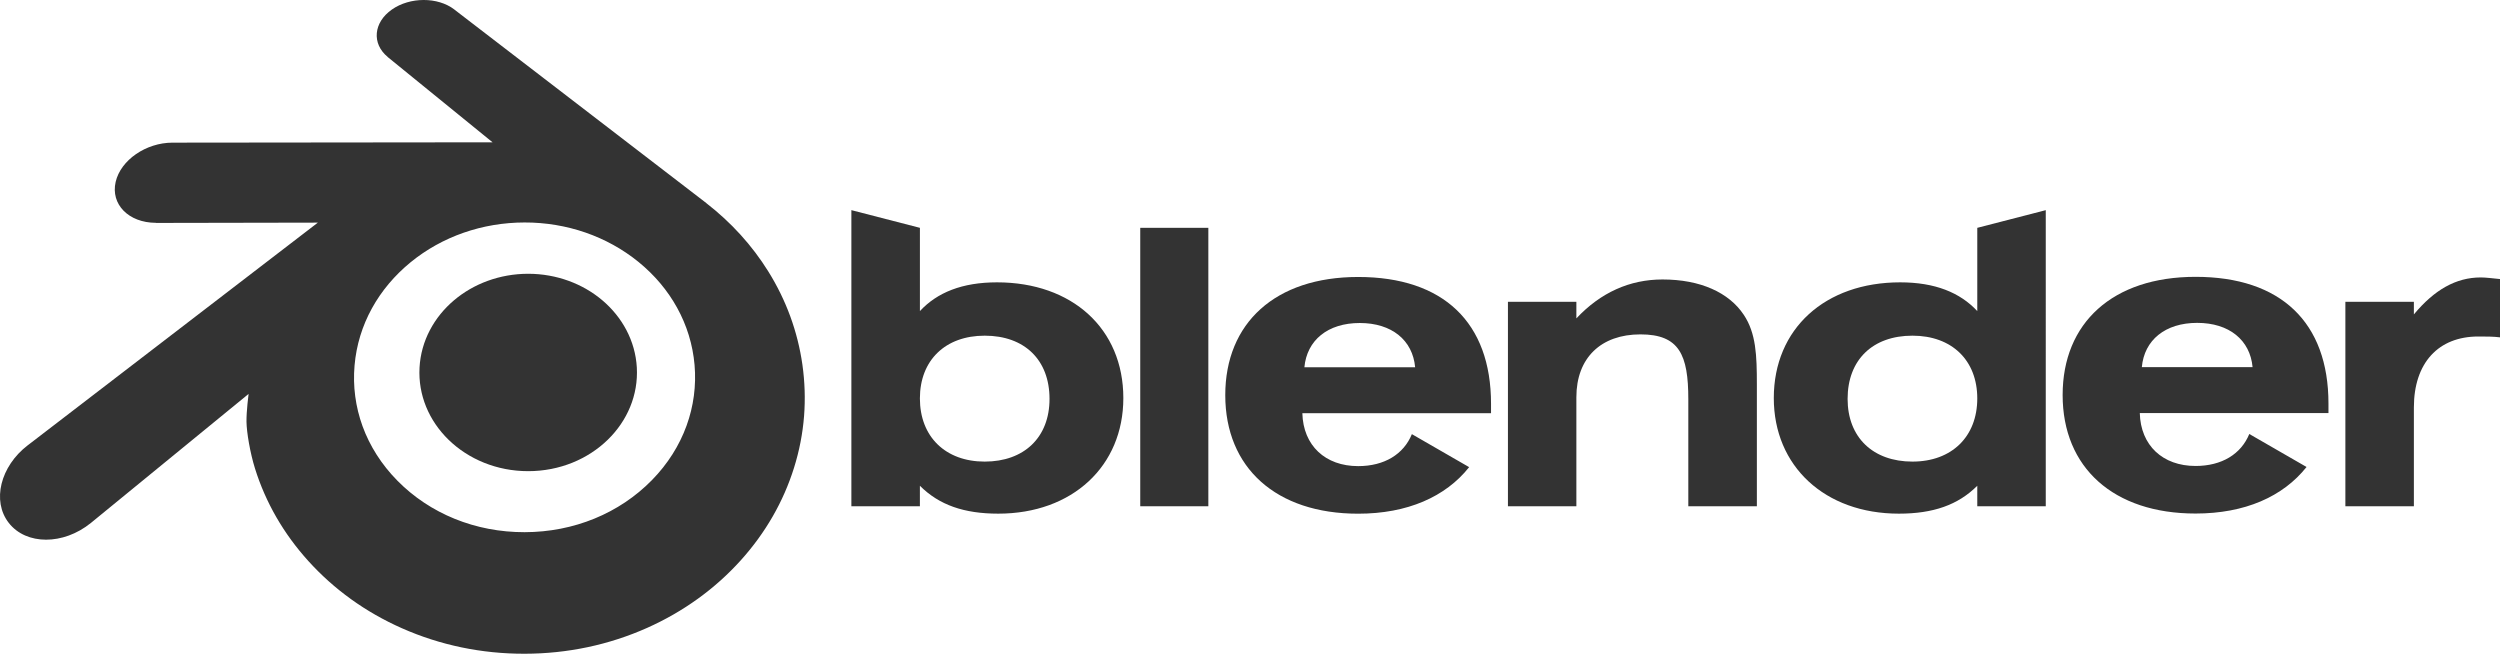 <?xml version="1.0" encoding="utf-8"?>
<!-- Generator: Adobe Illustrator 24.0.1, SVG Export Plug-In . SVG Version: 6.00 Build 0)  -->
<svg version="1.1" id="Layer_1" xmlns="http://www.w3.org/2000/svg" xmlns:xlink="http://www.w3.org/1999/xlink" x="0px" y="0px"
	 width="145.321px" height="38px" viewBox="0 0 145.321 38" style="enable-background:new 0 0 145.321 38;" xml:space="preserve"
	>
<style type="text/css">
	.st0{fill:#333333;}
</style>
<g>
	<g>
		<path class="st0" d="M24.387,21.364c0.087-1.559,0.851-2.933,2.003-3.908l0,0c1.131-0.957,2.652-1.541,4.312-1.542
			l0,0c1.66,0.001,3.181,0.585,4.312,1.542l0,0c1.151,0.975,1.916,2.349,2.004,3.908
			c0.088,1.603-0.556,3.093-1.687,4.196l0,0c-1.152,1.123-2.793,1.828-4.628,1.828l0,0
			c-1.836,0-3.478-0.705-4.631-1.828l0,0C24.941,24.458,24.298,22.967,24.387,21.364z"/>
	</g>
	<g>
		<path class="st0" d="M14.328,24.521c0.01,0.608,0.207,1.794,0.498,2.723l0,0c0.614,1.96,1.655,3.775,3.105,5.375
			l0,0c1.487,1.642,3.316,2.963,5.431,3.899l0,0c2.224,0.985,4.633,1.488,7.132,1.483l0,0
			c2.499-0.004,4.908-0.515,7.131-1.507l0,0c2.113-0.946,3.942-2.27,5.429-3.917l0,0
			c1.448-1.606,2.487-3.424,3.101-5.385l0,0c0.311-0.992,0.504-1.996,0.584-3.005l0,0
			c0.077-0.994,0.044-1.99-0.096-2.985l0,0c-0.276-1.939-0.947-3.758-1.979-5.417
			c-0.947-1.523-2.164-2.858-3.612-3.981l0,0l0.002-0.002l0,0L26.443,0.58l0,0c-0.012-0.011-0.025-0.021-0.037-0.031
			l0,0c-0.962-0.734-2.573-0.732-3.626,0.005l0,0c-1.068,0.747-1.188,1.979-0.241,2.759l0,0l-0.003,0.002l0,0
			l6.095,4.957L10.052,8.292l0,0c-0.008,0-0.017,0-0.026,0l0,0c-1.535,0.001-3.01,1.01-3.303,2.283l0,0
			c-0.298,1.297,0.745,2.372,2.34,2.378l0,0l-0.002,0.006l0,0l9.416-0.018L1.674,25.838l0,0
			c-0.021,0.016-0.043,0.032-0.064,0.048l0,0c-1.583,1.214-2.097,3.233-1.099,4.51l0,0
			c1.014,1.299,3.168,1.3,4.769,0.005l0,0l9.17-7.503C14.451,22.898,14.318,23.912,14.328,24.521z M37.892,27.912
			c-1.889,1.927-4.533,3.018-7.397,3.023l0,0c-2.865,0.005-5.51-1.077-7.4-2.999l0,0
			c-0.923-0.938-1.602-2.013-2.021-3.162l0,0c-0.409-1.128-0.569-2.324-0.464-3.531l0,0
			c0.102-1.182,0.45-2.307,1.013-3.327l0,0c0.553-1.002,1.312-1.907,2.248-2.673l0,0
			c1.836-1.498,4.173-2.307,6.621-2.311l0,0c2.448-0.003,4.784,0.801,6.621,2.292l0,0
			c0.936,0.762,1.695,1.664,2.246,2.664l0,0c0.563,1.018,0.912,2.142,1.015,3.324l0,0
			c0.104,1.207-0.055,2.403-0.465,3.532l0,0C39.492,25.893,38.815,26.971,37.892,27.912z"/>
	</g>
	<g>
		<path class="st0" d="M124.501,21.342c0.142-1.575,1.36-2.574,3.218-2.574c1.86,0,3.077,0.999,3.22,2.574H124.501z
			 M130.748,25.227c-0.477,1.168-1.598,1.859-3.123,1.859c-1.909,0-3.195-1.192-3.242-3.075h10.967
			c0-0.195,0-0.357,0-0.554c0-4.715-2.766-7.365-7.726-7.365c-4.816,0-7.726,2.675-7.726,6.87
			c0,4.219,2.956,6.889,7.726,6.889c2.86,0,5.082-0.979,6.452-2.706L130.748,25.227z"/>
	</g>
	<g>
		<path class="st0" d="M75.822,21.349c0.146-1.575,1.36-2.573,3.22-2.573c1.858,0,3.076,0.998,3.218,2.573H75.822z
			 M82.07,25.236c-0.476,1.168-1.598,1.859-3.123,1.859c-1.908,0-3.196-1.193-3.243-3.076H86.671
			c0-0.195,0-0.356,0-0.553c0-4.715-2.767-7.366-7.724-7.366c-4.818,0-7.724,2.676-7.724,6.87
			c0,4.22,2.954,6.89,7.724,6.89c2.86,0,5.081-0.979,6.452-2.706L82.07,25.236z"/>
	</g>
	<g>
		<path class="st0" d="M66.281,13.243h3.958v16.185h-3.958V13.243z"/>
	</g>
	<g>
		<path class="st0" d="M87.654,17.542h3.978v0.965c1.412-1.503,3.101-2.262,5.007-2.262
			c2.199,0,3.863,0.759,4.722,2.052c0.716,1.069,0.763,2.358,0.763,4.054v7.078h-3.985v-6.221
			c0-2.578-0.518-3.771-2.783-3.771c-2.291,0-3.724,1.363-3.724,3.652v6.34h-3.978V17.542z"/>
	</g>
	<g>
		<path class="st0" d="M114.936,23.162c0,2.216-1.48,3.67-3.768,3.67c-2.291,0-3.77-1.405-3.77-3.644
			c0-2.271,1.456-3.676,3.77-3.676C113.456,19.512,114.936,20.939,114.936,23.162z M114.936,18.082
			c-1.003-1.078-2.458-1.67-4.483-1.67c-4.361,0-7.345,2.694-7.345,6.727c0,3.954,2.959,6.719,7.272,6.719
			c1.98,0,3.434-0.499,4.556-1.622v1.192h3.981V12.216l-3.981,1.028V18.082z"/>
	</g>
	<g>
		<path class="st0" d="M57.24,19.512c2.312,0,3.767,1.405,3.767,3.676c0,2.239-1.478,3.644-3.767,3.644
			c-2.289,0-3.768-1.453-3.768-3.67C53.472,20.939,54.952,19.512,57.24,19.512z M53.472,13.243l-3.983-1.028
			v17.213h3.983v-1.192c1.121,1.123,2.575,1.622,4.554,1.622c4.315,0,7.272-2.766,7.272-6.719
			c0-4.033-2.979-6.727-7.343-6.727c-2.027,0-3.481,0.592-4.482,1.67V13.243z"/>
	</g>
	<g>
		<path class="st0" d="M136.333,29.429V17.542h3.982v0.734c1.192-1.435,2.454-2.149,3.885-2.149
			c0.287,0,0.644,0.046,1.121,0.094v3.388c-0.381-0.049-0.81-0.049-1.263-0.049c-2.313,0-3.743,1.526-3.743,4.124
			v5.746H136.333z"/>
	</g>
</g>
</svg>
